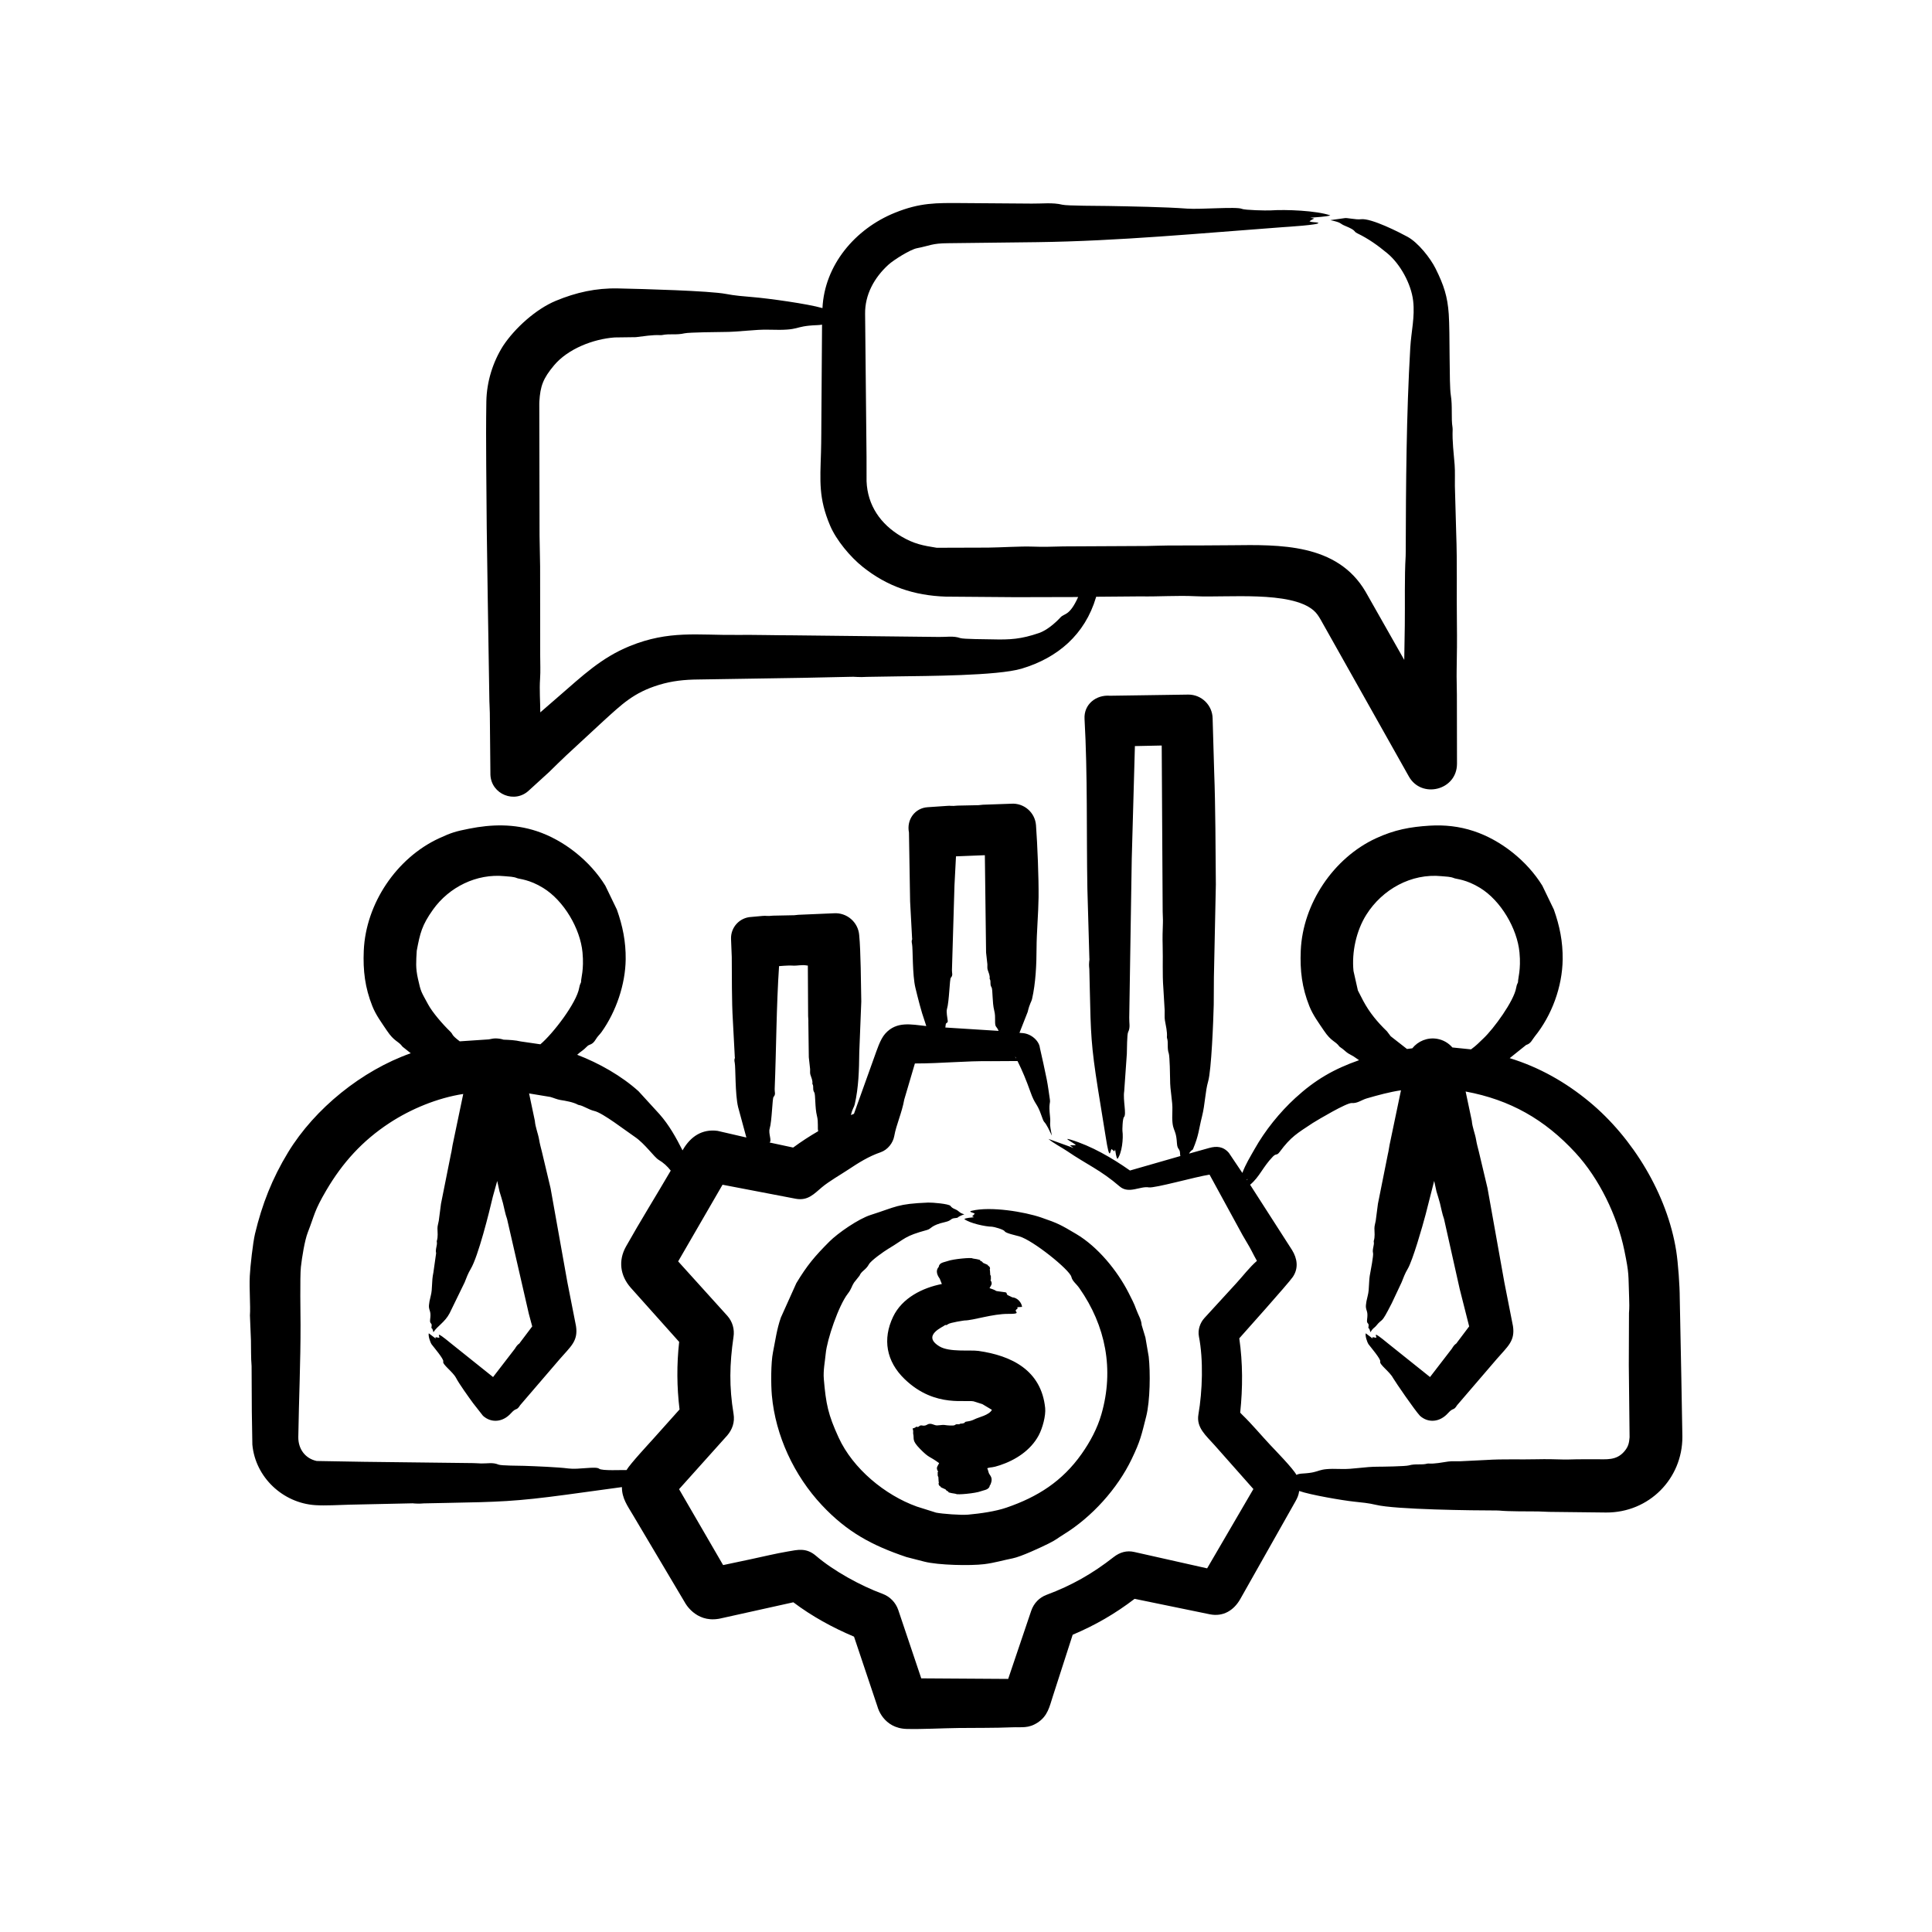 <svg id="Layer_1" enable-background="new 0 0 500 500" viewBox="0 0 500 500" xmlns="http://www.w3.org/2000/svg"><path clip-rule="evenodd" d="m253.686 326.228c-.157.184.303-.071.722.59l1.209.536.075.184c.665.339.554.902.444 1.037-.039.047.057.097.061.144l.075 1.206c.059.294.21-.126.166 1.021-.002.065.108.128-.03.191-.296.139.582.716.083 1.525l-.402.71c3.072 1.003-.005.503 4.083 1.07.572.079.163.517.672.759l1.131.542c1.354.088 2.424 1.378 2.535 2.476l-1.23.087c.215.604-.203.341-.412.822-.164.378 1.422.94-1.845.903-4.133-.047-9.162 1.707-11.428 1.707.003 0-3.678.509-4.279.976-.588.456-.622.05-.781.254-.295.38-6.165 2.621-1.384 5.486 2.581 1.547 7.883.851 10.093 1.165 8.479 1.206 16.258 4.963 17.245 14.786.196 1.954-.674 5.215-1.699 7.112-2.089 3.867-6.017 6.363-9.986 7.68-2.242.744-2.018.403-3.278.751.276 0-.202.024.075.254l.308 1.023c.243.64 1.188 1.165.457 2.89-.028.079.014.16-.185.231-.146 1.262-1.503 1.256-2.312 1.581-1.377.553-6.259.996-6.444.696-.045-.074-2.241-.261-1.995-.56.149-.181-.279.074-.72-.607l-1.206-.55-.077-.183c-.614-.27-.573-.913-.443-1.07.039-.047-.056-.104-.062-.152l-.075-1.246c-.059-.294-.212.105-.166-1.045.002-.073-.108-.136.029-.201.301-.148-.582-.723-.083-1.571l.424-.777c-2.663-1.961-2.459-1.156-4.934-3.678-2.247-2.291-1.455-2.549-1.784-3.92-.074-.309.138-.617-.154-1.364 1.224-.332.711-.58 1.144-.424.506.183.585-.506 1.251-.367 1.655.346 1.185-.992 3.298-.128.832.34 1.714-.177 2.918.055.203.039 2.028.225 2.338-.032.554-.459.893.044 1.413-.359.001-.001.995.008 1.143-.311.18-.389 1.07-.064 2.608-.855.958-.493 3.708-1.031 4.418-2.411l-2.47-1.476-1.926-.615c-1.764-.834-10.167 1.886-18.199-5.868-4.771-4.606-5.736-10.355-2.982-16.125 2.326-4.873 7.611-7.502 12.62-8.478l-.542-1.374c-.056-.142-1.293-1.533-.458-2.811l.203-.254c.105-1.145 1.442-1.179 2.295-1.502 1.414-.535 6.278-.98 6.444-.678.027.052 2.242.264 1.991.542zm-4.13-11.968c-.859-.272-.854-.272-1.64-.903-.666-.515-1.364-.48-1.942-1.27-.395-.539-4.713-.903-5.77-.861-8.02.319-8.219 1.089-14.871 3.201-3.187 1.012-8.509 4.71-10.698 6.905-3.791 3.803-5.732 6.094-8.542 10.745l-4.004 8.902c-1.063 3.024-1.441 6.015-2.042 8.981-.555 2.739-.541 8.35-.292 11.138.936 10.466 5.772 20.776 12.931 28.421 6.506 6.947 12.946 10.429 21.911 13.444l4.625 1.189c3.635.927 11.89 1.089 15.472.654 2.65-.321 4.975-1.04 7.384-1.508 2.164-.421 7.474-2.909 9.328-3.84 2.087-1.048 2.117-1.273 3.901-2.372 7.252-4.467 13.872-11.779 17.57-19.48 2.271-4.731 2.515-6.146 3.758-11.033 1.018-4.002 1.101-11.44.65-15.472l-.855-4.974-.964-3.193c-.112-1.519-.831-2.46-1.423-4.086-.513-1.51-1.283-2.9-1.985-4.311-2.898-5.672-7.937-11.879-13.556-15.195-3.933-2.321-4.586-2.725-9.048-4.254-4.301-1.473-13.071-2.944-17.968-1.741-1.142.281.568.479.765.759-.643.822-.949.52-.162.909-.62.083-2.082.15-2.533.471 1.396 1.088 5.488 1.975 7.173 1.981.408.001 3 .692 3.276 1.181.292.517 2.779 1.031 3.761 1.309 3.574 1.011 13.066 8.673 13.503 10.491.279 1.161 1.222 1.713 2.054 2.898 6.852 9.758 9.051 21.111 5.713 32.678-1.065 3.689-2.91 7.118-5.111 10.241-4.986 7.072-11.382 11.141-19.44 13.901-2.914.998-6.8 1.537-9.929 1.82-1.914.173-6.728-.208-8.297-.519l-4.989-1.573c-8.283-2.978-16.546-9.834-20.225-17.844-2.752-5.992-3.288-8.699-3.84-15.136-.195-2.269.306-4.586.49-6.611.326-3.579 3.325-12.439 5.731-15.52.945-1.211.96-1.887 1.586-2.843l1.422-1.788c.568-1.317 1.599-1.417 2.434-2.945.552-1.01 3.962-3.39 4.97-3.992 4.68-2.793 4.112-3.272 10.104-4.91 1.151-.315.914-1.194 4.638-2.037 1.848-.418 1.275-.943 2.669-1.036 1.039-.068.029-.153 2.307-.972zm-109.972-210.348c.244-3.995.97-5.985 3.813-9.373 3.577-4.265 10.128-6.807 15.677-7.209l5.48-.073c2.125-.231 4.211-.639 6.424-.519.105.008.225-.008.327-.023 2.194-.426 3.634.057 5.906-.463 1.059-.242 8.943-.338 9.803-.335 4.243.015 8.409-.701 11.958-.592 8.794.27 5.909-.924 12.517-1.181.438-.016.862-.055 1.254-.128l-.166 23.576c-.033 3.184-.012 6.369-.108 9.562-.22 7.375-.642 11.774 2.35 18.851 1.609 3.807 5.246 8.131 8.397 10.657 6.437 5.158 13.385 7.461 21.534 7.745l18.09.142 16.182-.039c-2.259 4.992-3.532 4.146-4.555 5.253-1.452 1.571-3.598 3.383-5.581 4.063-4.654 1.596-7.474 1.757-12.095 1.638-1.474-.038-7.451-.039-8.273-.329-1.797-.634-3.61-.251-5.534-.294l-37.919-.424c-4.79 0-9.578-.151-14.368-.102-10.153.112-17.509-1.256-27.73 2.898-7.373 2.997-12.339 7.792-18.197 12.853l-4.946 4.295c-.01-2.906-.258-5.795-.055-8.709.138-1.981.028-4.002.03-6.004l-.02-23.048c-.049-2.675-.097-5.35-.146-8.017l-.067-34.057zm-13.614 32.955.258 18.05.408 25.554c-.002 1.334.114 2.667.128 4.002l.155 16.038c.207 5.066 6.348 7.566 10.024 4l5.165-4.709c1.466-1.421 2.904-2.874 4.396-4.264l9.68-8.958c4.752-4.297 7.763-7.326 14.375-9.341 3.38-1.03 6.628-1.36 10.132-1.388l27.231-.432 12.344-.264c.678-.071 2.03.169 4.149.016l7.843-.126c7.26-.114 25.879-.133 32.128-1.997 9.295-2.773 16.398-8.794 19.261-18.465.014-.049.02-.096.032-.144l11.413-.096c4.766.088 9.503-.272 14.294-.04 8.148.394 24.571-1.429 30.537 3.641.794.674 1.343 1.51 1.853 2.403l22.815 40.564c3.262 5.9 12.489 3.641 12.478-3.274l-.029-17.883c-.004-2.068-.1-4.144-.061-6.212.079-4.062.122-8.127.067-12.19-.113-7.816.108-15.632-.184-23.448l-.339-12.143c-.031-1.82.075-3.649-.063-5.46-.233-3.042-.643-6.028-.516-9.196.008-.152-.006-.329-.03-.471-.406-2.467.037-5.443-.457-8.455-.432-2.637-.189-16.165-.522-20.909-.317-4.514-1.242-7.419-3.41-11.776-1.34-2.693-4.483-6.695-7.26-8.214-1.908-1.044-9.397-4.897-12.07-4.542-1.333.177-3.741-.47-4.293-.272l-3.614.503c3.115.662 2.342.877 3.738 1.445 3.191 1.299 2.104 1.415 3.266 1.979 2.9 1.407 5.26 3.103 7.7 5.117 3.453 2.851 6.222 8.016 6.728 12.326.493 4.193-.497 7.953-.741 12.135-1.022 17.52-1.123 35.196-1.178 52.749-.002.398.006.807-.018 1.196-.327 5.355-.144 12.337-.223 17.915l-.142 8.95-10.02-17.669c-7.365-12.535-22.282-12.148-34.66-12.007-5.415.057-10.838.065-16.257.065-1.908 0-3.817.111-5.727.128l-21.546.11c-2.715.081-5.407.151-8.122.049-2.821-.108-8.196.233-11.378.262l-13.288.041c-3.465-.559-5.806-.952-9.175-2.939-5.346-3.154-8.721-8.005-8.978-14.258l-.008-6.347-.369-36.946c-.085-4.987 2.364-9.42 6.026-12.758 1.374-1.253 5.668-3.95 7.406-4.28 3.314-.629 3.839-1.277 8.068-1.293l22.997-.27c21.173-.281 42.326-2.311 63.504-3.873.869-.062 9.92-.608 9.273-1.133-.661-.231-1.743-.071-2.265-.406 1.289-.931 1.793-.549.211-.918 1.168-.096 4.28-.261 5.178-.599-3.631-1.252-11.481-1.558-15.443-1.293-1.137.073-6.744-.064-7.456-.399-1.301-.611-10.784.189-14.12-.057-5.814-.437-14.482-.569-20.491-.686-2.15-.042-10.597-.02-11.843-.328-2.51-.62-5.285-.251-7.922-.288l-18.177-.136c-6.534-.036-10.691-.142-17.254 2.515-10.328 4.181-18.198 13.573-18.727 24.668-3.853-1.119-13.937-2.504-17.978-2.841-2.369-.201-4.743-.384-7.029-.832-4.233-.806-21.303-1.281-27.923-1.421-5.683-.12-10.831 1.032-16.048 3.193-5.215 2.16-10.653 7.11-13.677 11.672-2.653 4.201-4.238 9.261-4.333 14.378-.171 10.909.051 22.033.103 32.982zm295.763 235.098c-.122 1.432-.284 2.385-1.33 3.623-2.089 2.471-4.642 2.05-7.589 2.06l-4.668.016c-1.163 0-2.328.096-3.488.057-2.28-.073-4.557-.12-6.842-.065-4.382.112-8.77-.103-13.155.185l-6.815.335c-1.021.032-2.046-.073-3.065.071-1.707.225-3.383.639-5.159.511-.085-.008-.182.008-.264.031-1.416.407-3.042-.043-4.745.456-.878.257-7.142.338-7.875.335-3.563-.016-6.637.694-9.604.591-7.063-.245-4.624.878-10.056 1.181-.573.034-1.121.112-1.565.345-.838-1.625-5.594-6.478-6.732-7.698-2.451-2.602-4.737-5.395-7.304-7.871-.172-.168-.349-.351-.516-.534.673-6.394.685-12.868-.237-19.234.919-1.044 12.763-14.261 13.864-15.902 1.542-2.298 1.12-4.792-.206-6.945l-10.855-16.902c2.474-2.059 3.236-4.53 5.89-7.282.914-.947.95-.128 1.75-1.205 2.967-3.99 4.508-4.799 8.605-7.512 1.305-.809 8.76-5.258 10.093-5.149 1.456.119 2.478-.799 3.854-1.198 2.898-.841 5.887-1.659 8.855-2.1l-2.967 14.195c-.156.749-.219 1.508-.416 2.259l-2.581 12.908-.57 4.384c-.103.654-.345 1.325-.341 1.971.004 1.086.189 2.133-.172 3.282-.018.055-.018.11-.004.168.213.875-.445 1.941-.174 2.994.136.529-.618 4.58-.705 4.989-.524 2.451-.187 4.119-.68 6.02-1.184 4.565.277 2.83-.162 6.131-.177 1.328.562.736.368 1.837-.159.904.097-.238.478 1.468.782-1.222 1.04-1.09 1.434-1.581 1.937-2.41 1.12-.038 4.102-5.916l2.539-5.389c.457-1.173.893-2.348 1.589-3.505 1.283-2.154 3.825-10.989 4.646-14.114l2.202-8.646.6 2.746c.294.998.629 1.987.887 2.992.351 1.374.579 2.772 1.066 4.112l4.048 18.092 2.456 9.706-3.14 4.167c-.252.508-.481.167-1.354 1.622l-5.636 7.319-10.87-8.693c-4.487-3.701-2.797-1.783-3.059-1.476-1.156-.117-.957-.354-.934.191l-1.77-1.343c-.19.642.344 2.278.73 2.851.451.62 3.243 3.874 3.014 4.447-.303.756 2.477 2.641 3.319 4.264.708 1.19 5.543 8.249 6.963 9.787 2.129 1.929 5.128 1.686 7.242-.662 1.472-1.634 1.365-.48 2.387-2.092l10.235-11.92c2.779-3.231 4.802-4.63 4.21-8.533l-2.237-11.369-4.355-24.35-2.255-9.492c-.25-.99-.524-1.979-.69-2.987-.276-1.668-.986-3.241-1.118-4.95l-1.597-7.568c11.502 2.131 20.454 7.225 28.394 15.823 6.178 6.69 10.843 16.341 12.679 25.283 1.301 6.333 1.008 6.049 1.238 12.2.051 1.333.083 2.673-.034 4.013l-.047 13.533zm-99.028-66.704c-.01.016-.022.026-.032.033.028.047.058.095.087.134.039-.102.079-.199.119-.302-.063.049-.124.08-.174.135zm28.715-48.93-1.137-5.044c-.487-4.877.72-10.427 3.323-14.561 4.135-6.567 11.629-10.749 19.456-9.973 1.22.121 2.295.103 3.27.518.594.253 3.09.289 6.736 2.531 5.358 3.296 9.589 10.519 10.174 16.702.421 4.448-.417 6.771-.377 7.591.015.308-.302.442-.481 1.542-.55 3.378-5.834 10.645-8.518 13.14-1.289 1.199-1.576 1.628-3.16 2.795l-4.827-.488c-.984-1.134-2.336-1.955-3.929-2.236-2.521-.437-4.96.583-6.448 2.452l-1.376.176-4.217-3.298-.96-1.27c-2.53-2.448-4.484-4.81-6.142-7.879zm-182.445 116.136c-.717.808-5.926 6.401-6.83 7.984-1.138-.056-6.379.244-7.093-.351-.834-.695-5.355.28-7.922-.057-2.738-.359-8.562-.584-11.498-.686-1.227-.043-5.93-.02-6.645-.327-1.444-.619-2.844-.257-4.446-.288-.714-.016-1.425-.094-2.139-.094l-28.321-.337-12.107-.207c-3-.625-4.82-3.138-4.773-6.227.147-9.591.601-19.603.578-29.052-.005-2.088-.179-12.552.089-14.921.281-2.489.974-6.874 1.8-8.989 1.788-4.576 1.587-5.428 4.784-10.873 4.203-7.157 9.359-12.836 16.33-17.404 5.597-3.668 12.439-6.491 19.104-7.521l-2.764 13.245c-.153.749-.217 1.508-.414 2.259l-2.58 12.908-.57 4.384c-.105.654-.347 1.325-.343 1.971.004 1.086.191 2.133-.172 3.282-.018.055-.016.11-.004.168.21.912-.444 1.943-.171 2.994l-.706 4.989c-.524 2.45-.187 4.124-.68 6.02-1.182 4.54.269 2.809-.164 6.131-.172 1.322.566.746.369 1.837-.161.895.098-.23.477 1.468 1.027-1.604 2.965-2.575 4.185-4.895l3.891-7.991c.457-1.173.895-2.348 1.588-3.505 1.933-3.233 4.79-14.681 5.725-18.721l1.124-4.031.599 2.738c.296.998.629 1.987.887 2.992.351 1.374.579 2.772 1.066 4.112l5.628 24.527c.294 1.094.588 2.186.879 3.272l-3.142 4.167c-.248.508-.476.161-1.352 1.622l-5.636 7.319-10.87-8.693c-4.487-3.699-2.798-1.781-3.061-1.476-1.118-.113-.972-.353-.933.191l-1.772-1.343c-.191.636.348 2.284.729 2.851.435.598 3.246 3.874 3.014 4.447-.305.754 2.481 2.644 3.322 4.264.785 1.513 3.307 5.03 4.41 6.53l2.553 3.257c2.142 1.932 5.131 1.684 7.24-.662 1.469-1.634 1.356-.472 2.387-2.092l10.235-11.92c2.785-3.237 4.804-4.619 4.211-8.533l-2.237-11.369-4.353-24.35-2.257-9.492c-.25-.99-.524-1.979-.69-2.987-.274-1.668-.983-3.241-1.118-4.95l-1.49-7.073 5.502.91c.879.247 1.713.639 2.622.791 1.293.194 3.381.565 4.504 1.212.067.041.15.073.227.081 1.101.134 2.595 1.227 4.041 1.55 2.171.485 8.131 5.121 10.426 6.665 2.695 1.813 5.062 5.317 6.239 5.996 1.175.694 2.231 1.637 3.099 2.77-3.778 6.485-7.945 13.17-11.577 19.64-2.05 3.651-1.515 7.534 1.204 10.641l12.553 14.043c-.65 5.813-.613 11.688.1 17.485zm-61.121-126.426c.863-4.551 1.319-6.566 4.191-10.61 4.177-5.88 11.325-9.396 18.531-8.679 1.219.121 2.294.103 3.269.518.576.245 3.127.304 6.738 2.531 5.355 3.303 9.598 10.528 10.172 16.702.419 4.512-.414 6.668-.375 7.591.012.296-.295.439-.481 1.542-.656 3.898-6.804 11.903-10.053 14.627l-5.054-.736c-1.466-.343-2.969-.408-4.473-.463-.278-.089-.56-.168-.856-.217-1.865-.318-2.426.163-3.329.168l-7.152.481c-2.45-1.878-1.523-1.628-2.519-2.588-1.765-1.702-4.511-4.815-5.697-7.024-1.778-3.309-1.81-3.012-2.612-6.627-.616-2.783-.468-4.33-.3-7.216zm95.07 3.895c.731-.031 1.464-.094 2.192-.039 1.215.087 2.419-.28 3.639-.039.104.016.209.024.313.032l.073 13.069c.004.526.098 1.053.059 1.581l.117 9.068.339 3.091c.032.469-.073.932.065 1.395.231.775.641 1.533.515 2.34-.006.039.008.081.031.12.408.659-.055 1.35.458 2.147.367.57.14 3.912.706 6.117.419 1.633.078 3.243.327 3.927-2.237 1.293-4.406 2.707-6.489 4.241-2.038-.439-4.076-.871-6.117-1.309.669-.403-.336-2.339.031-3.57.61-2.047.682-7.889 1.011-8.23.626-.65.253-1.269.29-2.021.423-10.404.435-21.514 1.134-31.822.435-.042.87-.074 1.306-.098zm41.823 15.234c.071-.646.607-.319.524-.991-.091-.738-.406-2.337-.207-3 .612-2.038.681-7.804 1.009-8.144.631-.654.252-1.235.292-1.997l.652-21.915.39-7.504 7.473-.296.201 16.216.115 8.973.339 3.058c.034.463-.073.919.065 1.374.231.765.641 1.524.515 2.314-.006.039.008.087.031.121.403.613-.05 1.335.458 2.13.371.582.136 3.834.707 6.044.481 1.858-.063 3.512.497 4.175.286.343.491.704.637 1.063l-13.791-.872zm18.044 8.518-.041-.249c.093.178.176.353.265.528-.086-.088-.161-.183-.224-.279zm52.156 30.018c-.061.008-.132.016-.197.024l.25-.039zm120.437 67.251-.258-14.497-.408-20.527c.001-3.082-.419-9.047-.911-12.174-2.309-14.685-11.276-29.326-22.425-38.567-6.168-5.113-13.018-8.997-20.673-11.345l4.264-3.416c1.219-.347 1.54-1.351 2.224-2.196 4.397-5.437 7.135-12.838 7.219-19.967.054-4.555-.772-8.643-2.283-12.887l-2.986-6.18c-3.923-6.367-10.675-11.785-17.777-14.122-3.734-1.229-7.49-1.638-11.382-1.398-5.028.31-9.109 1.059-13.885 3.267-10.998 5.084-18.949 16.923-19.469 29.068-.22 5.135.307 9.568 2.23 14.386.917 2.297 2.366 4.235 3.728 6.267 2.02 3.014 2.91 2.619 4.076 4.206l.869.631c1.654 1.42 1.023.864 2.78 1.9l1.407.966c-6.522 2.293-11.335 5.056-16.503 9.795-4.035 3.7-7.839 8.415-10.53 13.205-1.171 2.084-2.301 3.859-3.17 6.18l-3.481-5.182c-1.468-1.706-3.202-1.802-5.098-1.278-1.738.487-3.481.976-5.224 1.461.669-1.132.844-.709 1.064-1.236 1.49-3.554 1.416-4.883 2.299-8.383.8-3.173.822-6.437 1.588-9.078.842-2.902 1.346-15.691 1.445-19.823l.043-7.128.503-23.975c-.083-9.037-.091-20.239-.43-29.092l-.404-13.892c-.049-3.434-2.848-6.195-6.289-6.187l-11.892.175-8.372.121c-3.643-.298-6.81 2.252-6.596 5.995.818 14.459.479 29.485.737 43.959l.514 17.978c.104.601-.228.863-.012 2.811l.124 5.316c.251 11.28.311 14.383 2.127 25.841l1.963 12.121c1.101 7.09 1.163 3.595 1.542 3.311.895.621.576.839.918.097.107.603.257 2.023.602 2.45 1.168-1.516 1.573-5.303 1.289-7.305-.028-.199.02-3.148.4-3.529.719-.721-.305-4.4.059-6.683l.682-9.691c.044-1.031.029-5.02.329-5.604.627-1.222.254-2.366.292-3.745l.652-41.185.814-29.108 6.939-.146.248 43.001c.004.982.103 1.963.061 2.945-.077 1.924-.122 3.84-.065 5.764.11 3.696-.109 7.4.181 11.096l.339 5.742c.032.862-.075 1.73.065 2.586.231 1.437.641 2.848.515 4.35-.008.071.008.152.031.223.407 1.208-.053 2.524.458 4.002.246.712.339 6.064.335 6.641-.02 3.068.694 5.665.59 8.096-.256 5.992.904 3.946 1.182 8.477.112 1.819.778 1.232.812 2.708.004.199.012.477.1.605l-13.066 3.754c-4.626-3.256-9.993-6.373-15.346-7.983-2.431-.731.999.916 1.342 1.421-1.573.188-2.086-.397-.611.725l-6.477-2.337c1.157 1.037 3.481 2.229 4.834 3.152 5.132 3.501 8.627 4.864 13.606 9.151 2.337 2.013 5.341-.156 7.504.231 1.523.272 12.191-2.765 15.742-3.296l8.547 15.663c.755 1.356 1.63 2.681 2.32 4.039.448.885.917 1.757 1.392 2.618-1.941 1.676-3.581 3.881-5.354 5.803l-8.28 9.038c-1.068 1.186-1.711 3.025-1.38 4.711 1.189 6.056.913 14.148-.128 20.19-.587 3.411 1.929 5.421 4.202 7.984l10.026 11.321-11.973 20.525-18.822-4.23c-1.952-.455-3.73.029-5.377 1.317-5.53 4.324-10.849 7.337-17.369 9.772-1.848.69-3.289 2.148-3.967 4.144l-5.953 17.611-22.496-.144-5.959-17.723c-.643-1.859-2.088-3.432-4.087-4.167-5.671-2.077-12.7-5.96-17.193-9.819-2.547-2.187-4.762-1.554-7.303-1.126-3.213.542-6.458 1.348-9.691 2.028l-7.045 1.492-11.4-19.648 12.47-13.907c1.306-1.532 1.986-3.415 1.631-5.573-1.157-7.025-1.042-12.836-.014-19.935.304-1.916-.231-3.945-1.632-5.492l-12.691-14.043 11.485-19.839 18.952 3.631c3.175.576 4.733-1.279 6.775-2.985 1.854-1.548 4.848-3.258 6.832-4.575 2.602-1.725 5.245-3.408 8.346-4.471 1.852-.638 3.223-2.42 3.54-4.222.511-2.902 1.974-5.972 2.581-9.421l2.754-9.34c6.751.01 13.309-.699 19.655-.591l6.903-.039c1.232 2.45 2.318 5.092 3.3 7.871 1.312 3.718 1.672 2.737 2.898 6.251.199.566.491 1.396.682 1.597.736.783 1.341 2.227 2.022 3.602-.805-3.789-.258-2.855-.487-4.944-.399-3.631.136-3.307-.039-4.437-.264-1.749-.471-3.473-.828-5.269-.526-2.667-1.155-5.382-1.757-8.08-.175-1.755-2.165-3.656-4.486-3.824l-.8-.063 2.129-5.413c.519-2.221.956-2.596 1.118-3.298.96-4.159 1.168-9.026 1.179-13.284.005-3.705.478-9.161.52-13.06.055-5.006-.292-13.612-.666-18.674-.246-3.322-3.138-5.813-6.458-5.565l-6.982.246c-.481-.008-.962.112-1.443.128l-5.425.113c-1.717.194-1.742-.035-2.704.071l-5.046.343c-3.242.21-5.488 3.179-4.82 6.547l.298 17.836.514 9.564c.137.418-.273.238-.01 1.5.236 1.132.056 7.963.867 11.289.652 2.672 1.492 6.093 2.415 8.662.148.416.275.822.4 1.238-3.873-.399-7.674-1.344-10.629 1.972-1.34 1.503-2.161 4.284-2.86 6.164l-5.226 14.57c-.265.103-.526.223-.789.327.396-1.679.815-2.023.983-2.754 1.013-4.387 1.128-8.952 1.179-13.428l.52-13.205c-.081-4.408-.134-13.089-.536-17.132-.244-3.392-3.193-5.939-6.586-5.701l-8.782.377c-.485-.01-.97.11-1.457.126l-5.484.112c-1.743.197-1.694-.042-2.734.073l-2.886.262c-3.016.136-5.36 2.683-5.241 5.709l.185 4.638c.038 4.661-.015 11.662.276 16.263l.514 9.667c.132.423-.274.246-.012 1.518.239 1.158.059 8.053.867 11.415l2.137 7.871-7.461-1.723c-4.047-.53-6.972 1.515-8.908 4.796l-.151.256c-1.696-3.344-3.472-6.554-5.971-9.379l-5.417-5.926c-4.411-3.978-10.215-7.272-15.875-9.436.991-.949 1.35-.923 2.643-2.243.502-.513 1.246-.244 2.098-1.644.635-1.045 1.045-1.275 1.565-2.005 3.75-5.262 6.166-12.292 6.243-18.807.054-4.557-.77-8.64-2.282-12.887l-2.987-6.18c-3.919-6.363-10.679-11.787-17.777-14.122-5.836-1.92-11.655-1.788-17.483-.623-3.425.685-4.497.97-7.783 2.491-11.002 5.093-18.947 16.91-19.47 29.068-.221 5.133.308 9.571 2.23 14.386.92 2.306 2.368 4.227 3.728 6.267 1.99 2.985 2.936 2.642 4.077 4.206l2.125 1.694c-12.596 4.445-24.825 14.266-31.761 25.668-4.101 6.74-6.72 13.421-8.545 21.051-.537 2.244-1.24 8.493-1.352 10.915-.165 3.549.212 7.607.036 10.233l.262 6.387c.053 2.237-.022 4.478.169 6.707l.059 11.816.14 8.512c.783 8.494 7.927 15.116 16.273 15.664 2.728.179 6.188-.059 8.881-.12l15.827-.343c.613-.092 1.291.198 3.332.008l6.302-.128c13.002-.25 17.412-.337 30.647-2.123l14.375-1.965c.005 2.934 1.443 4.823 2.839 7.193l13.499 22.738c-.014-.025 2.669 5.11 8.579 4.175.239-.032.587-.104.562-.104l18.891-4.191c4.818 3.634 10.151 6.55 15.703 8.894l6.113 18.242c-.021-.047 1.4 5.502 7.576 5.644 4.09.094 9.167-.195 13.416-.246 4.599-.057 9.206.014 13.791-.177 2.571-.11 4.224.348 6.632-1.23 2.619-1.717 3.051-4.09 3.936-6.832l5.126-15.896c5.818-2.45 11.029-5.467 16.026-9.292l19.498 4.008c3.435.675 6.19-1.019 7.861-3.974l14.243-25.22c.544-.968.83-1.606.991-2.732 2.775 1.003 11.224 2.45 14.195 2.763 1.902.199 3.81.375 5.645.822 5.041 1.239 25.292 1.468 31.294 1.468.222 0 .451 0 .67.024 2.317.249 7.408.19 10.052.224.938.016 1.873.095 2.811.11l14.763.168c11.147.053 19.753-8.785 19.738-19.566z" fill-rule="evenodd"/></svg>
